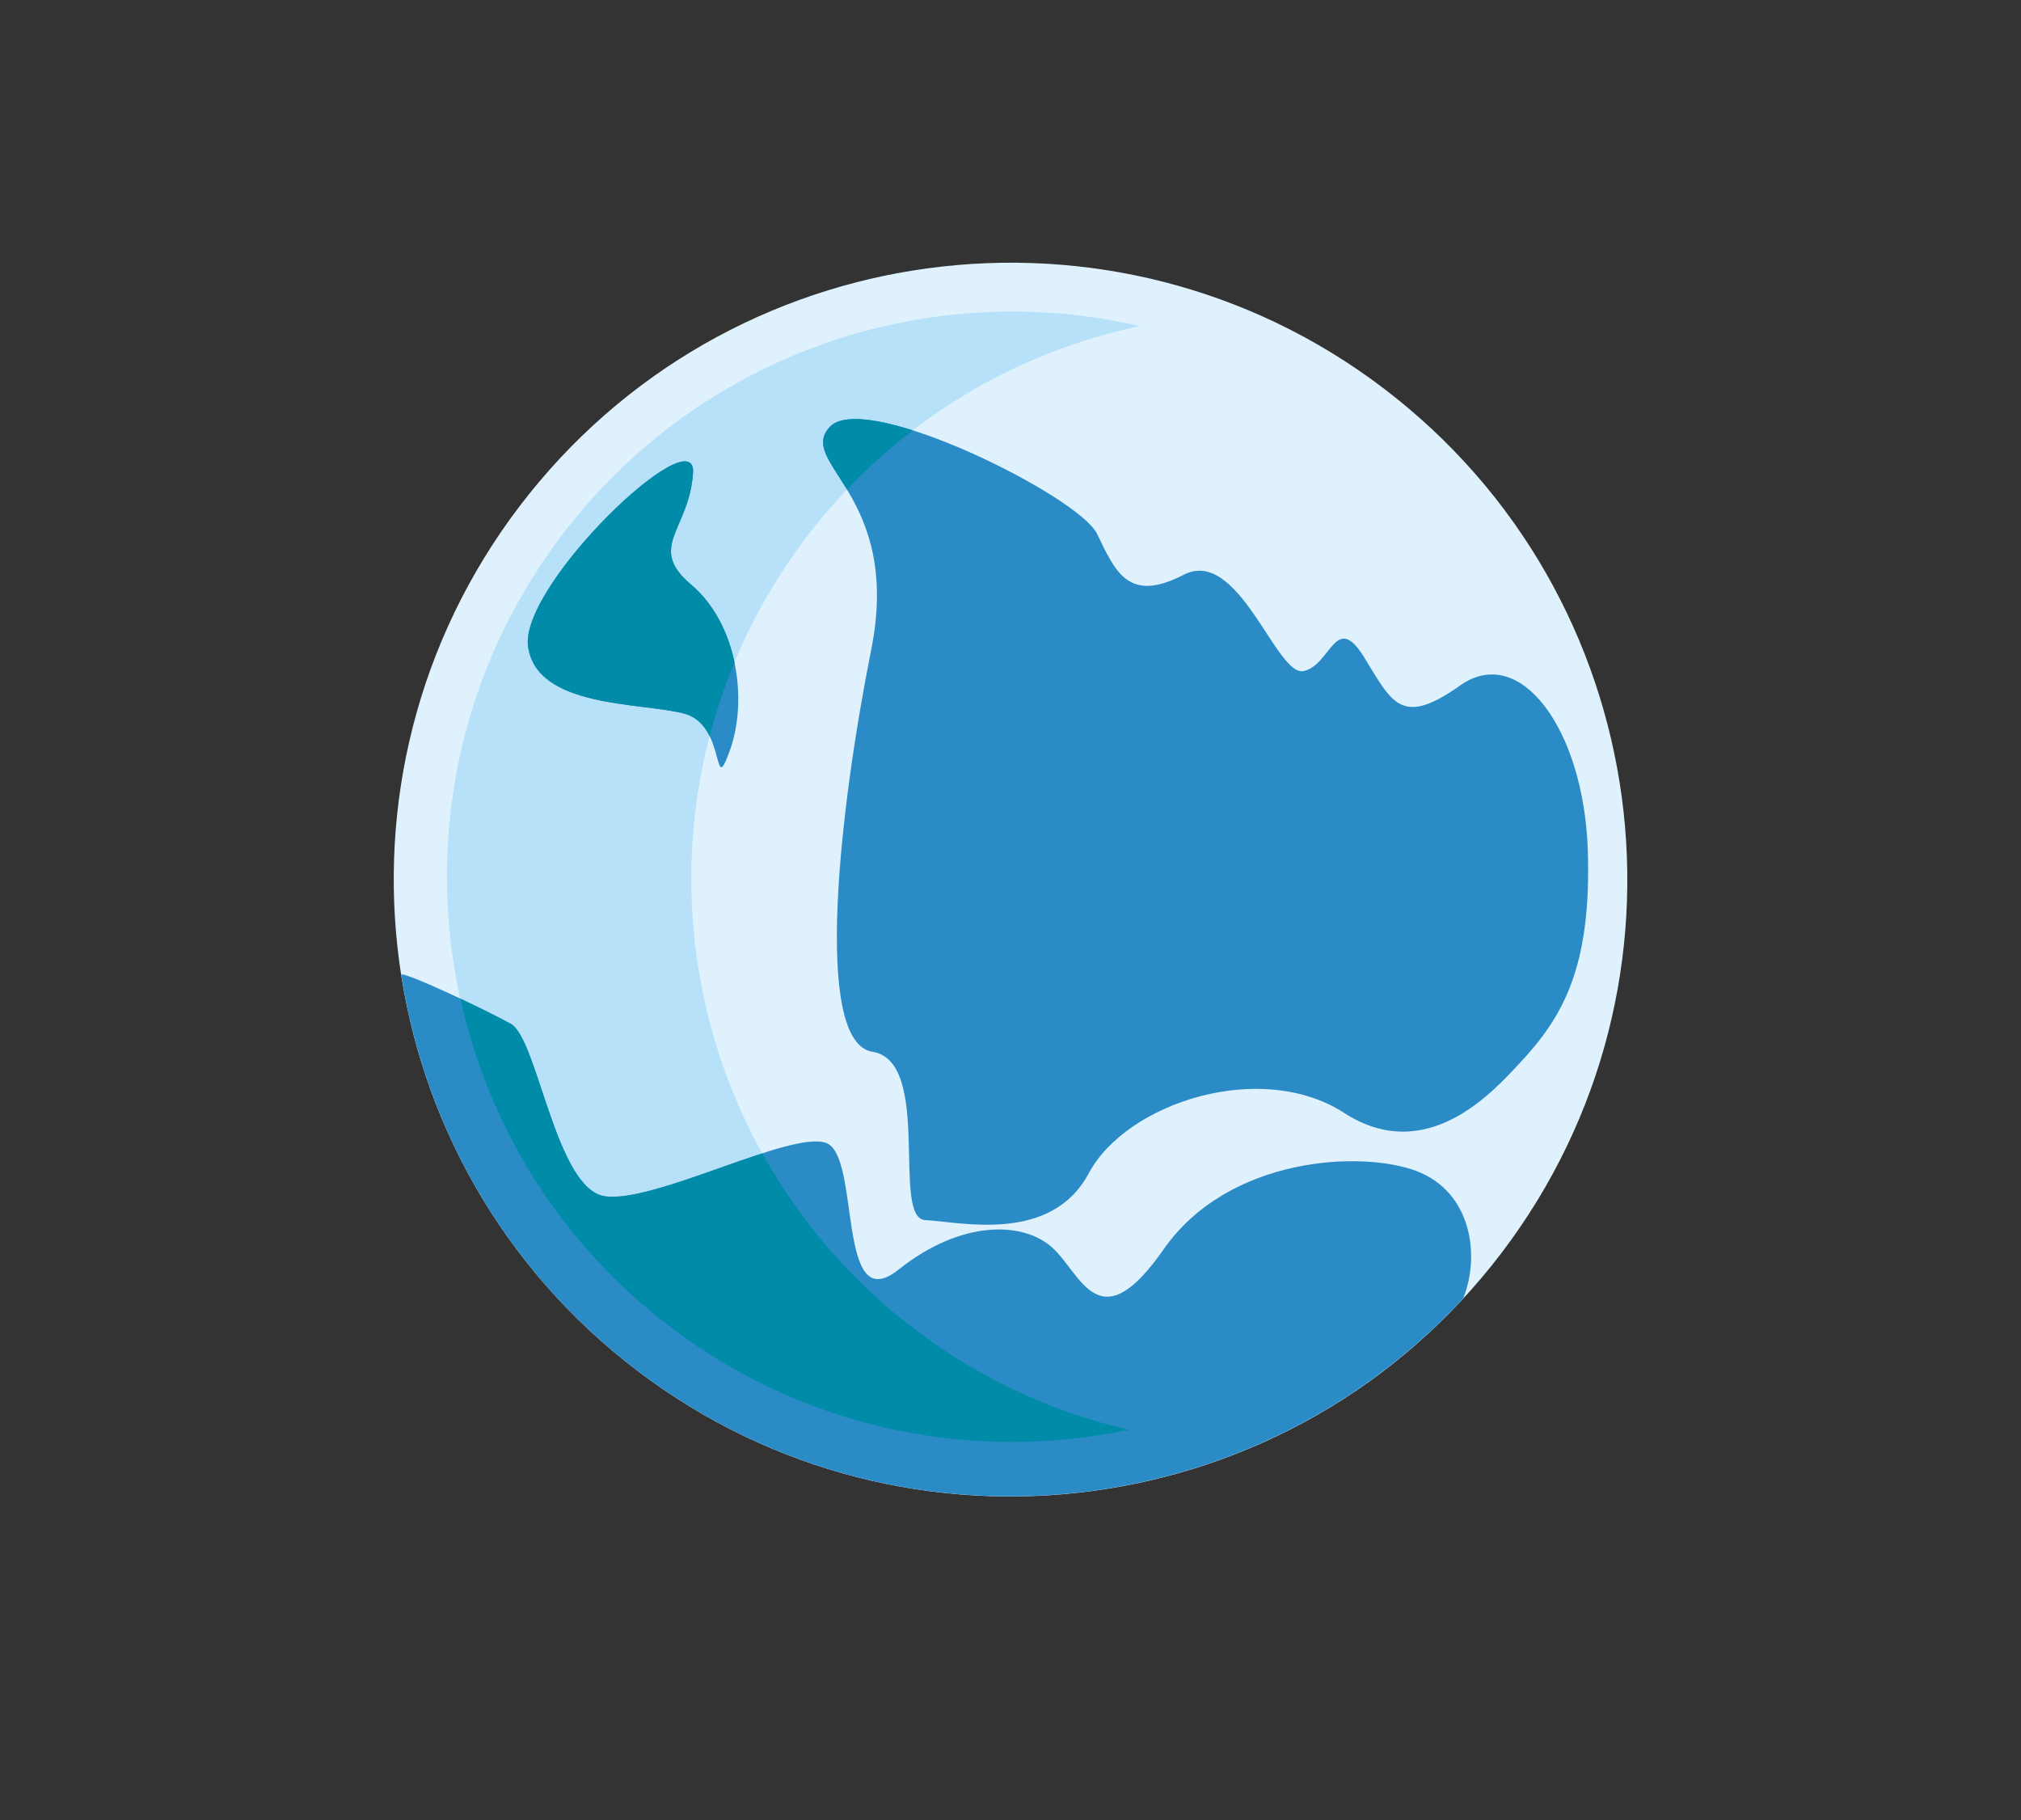 <?xml version="1.0" encoding="UTF-8"?> <svg xmlns="http://www.w3.org/2000/svg" id="_Слой_1" data-name="Слой 1" viewBox="0 0 398.08 358.43"><rect x="0" y="0" width="398.08" height="358.43" fill="#333333" stroke="none"/><defs><style> .cls-1 { fill: #008ca8; } .cls-2 { fill: #dff1fc; } .cls-3 { fill: #2a8bc7; } .cls-4 { fill: #b7e1f9; } </style></defs><path class="cls-2" d="M123.09,268.04c-52.37-41.95-60.8-118.41-18.86-170.76,41.95-52.36,118.39-60.82,170.77-18.87,52.37,41.96,60.81,118.41,18.86,170.77-41.94,52.36-118.39,60.82-170.77,18.86Z"></path><path class="cls-4" d="M160.61,103.53c-38.43,47.97-30.71,118.04,17.28,156.47,13.47,10.79,28.68,17.94,44.45,21.58-31.46,6.62-65.53-.37-92.58-22.03-47.99-38.45-55.72-108.49-17.28-156.47,27.65-34.51,71.65-48.21,112.02-38.86-24.33,5.12-47.12,18.39-63.88,39.31Z"></path><path class="cls-3" d="M264.73,219.16c-16.35-10.55-42.82-2.02-50.28,11.91-7.47,13.96-25.46,9.54-32.21,9.21-6.74-.3,1.5-31.26-10.38-33.14-11.87-1.86-6.4-48.43-.26-79.15,6.15-30.73-15.02-36.86-8.05-44.01,7.01-7.11,48.89,13.72,52.52,21.12,3.6,7.42,6.15,13.77,17.05,8.11,10.89-5.65,18.26,20.11,23.65,18.95,5.38-1.14,6.27-11.77,11.84-2.85,5.57,8.94,7.21,14.04,19.01,5.68,11.8-8.36,24.28,8.63,25.12,32.22.83,23.59-5.13,33.29-13.37,42.13-5.14,5.49-18.26,20.4-34.63,9.83ZM288.21,255.71c3.43-8.58,1.56-20.94-9.11-25.05-10.71-4.13-37.1-2.98-49.91,15.4-12.82,18.38-16.19,4.76-21.97-.4-5.76-5.15-17.92-5.44-30.26,4.4-12.36,9.85-7.28-22.7-14.33-25.01-7.07-2.32-33.79,11.94-43.47,10.54-9.71-1.41-13.22-30.96-18.54-33.96-5.33-2.98-21.69-10.61-21.59-9.65,4.51,28.92,19.42,56.31,44.06,76.05,50.1,40.13,122.22,34.11,165.12-12.33ZM136.51,93.15c.73-11.26-34.19,22-32.5,34.19,1.7,12.18,22.42,10.95,30.8,13.21,8.38,2.25,5.43,17.07,8.97,7.19,3.55-9.9,1.48-24.9-7.68-32.63-8.73-7.39-.34-10.72.4-21.96Z"></path><g><path class="cls-1" d="M150.16,227.15c6.81,12.3,16.07,23.51,27.73,32.85,13.47,10.79,28.68,17.94,44.45,21.58-31.46,6.62-65.53-.37-92.58-22.03-20.64-16.53-33.8-38.91-39.07-62.87,3.9,1.84,7.8,3.79,9.93,4.96,5.32,3,8.83,32.56,18.54,33.96,6.42.93,20.31-5,31.01-8.45Z"></path><path class="cls-1" d="M136.51,93.15c-.74,11.24-9.13,14.57-.4,21.96,4.54,3.83,7.33,9.45,8.58,15.35-1.99,4.77-3.63,9.61-4.89,14.54-.97-1.94-2.45-3.76-4.98-4.45-8.38-2.26-29.1-1.03-30.8-13.21-1.69-12.19,33.23-45.46,32.5-34.19Z"></path><path class="cls-1" d="M166.83,96.41c-3.48-5.78-6.63-8.99-3.28-12.43,2.37-2.4,8.73-1.61,16.25.78-4.57,3.49-8.91,7.37-12.97,11.65Z"></path></g></svg> 